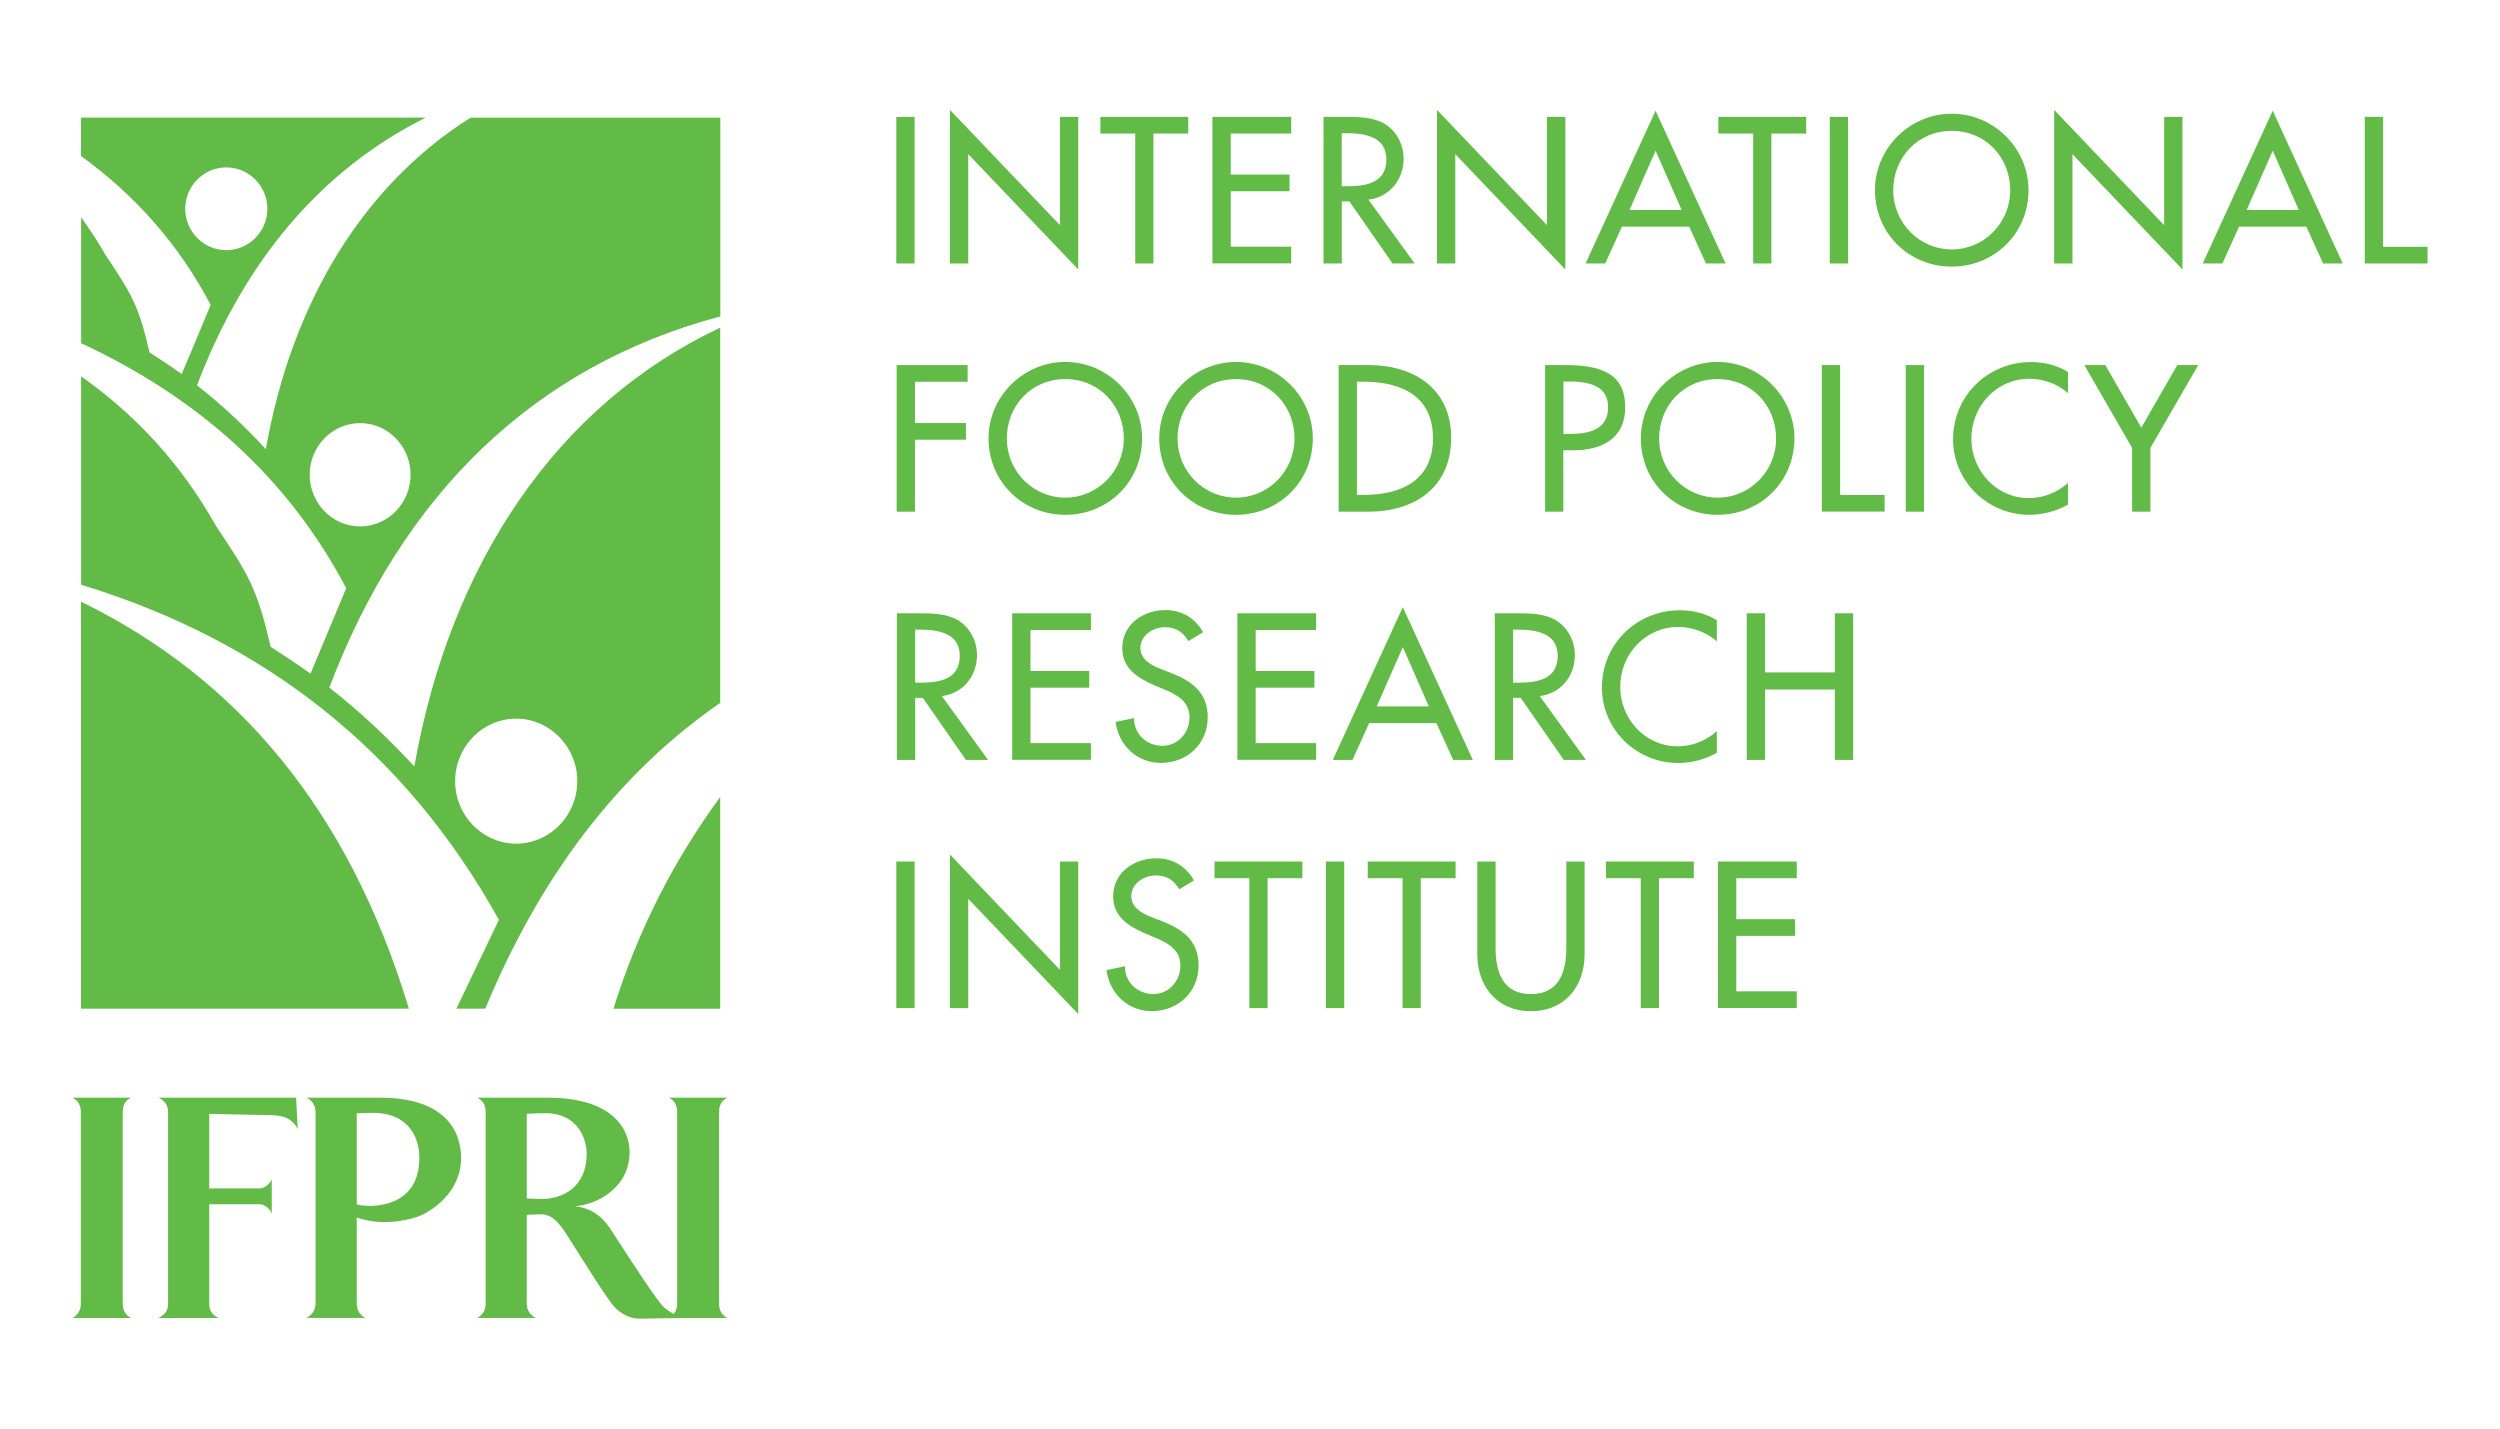 <?xml version="1.0" encoding="utf-8"?>
<svg version="1.1" id="Layer_1" x="0px" y="0px" viewBox="0 0 280 160" width="280px" height="160px" xmlns="http://www.w3.org/2000/svg">
  <style type="text/css">
	.st0{fill:#62BB46;}
</style>
  <g transform="matrix(1, 0, 0, 1, -8.945, -4.831)">
    <g>
      <g>
        <path class="st0" d="M111.38,34.34h-2.05V17.92h2.05V34.34z"/>
        <path class="st0" d="M115.34,17.14l12.32,12.91V17.92h2.05v17.09L117.39,22.1v12.24h-2.05V17.14z"/>
        <path class="st0" d="M138.14,34.34h-2.05V19.79h-3.9v-1.87h9.84v1.87h-3.9V34.34z"/>
        <path class="st0" d="M144.74,17.92h8.82v1.87h-6.77v4.59h6.58v1.87h-6.58v6.21h6.77v1.87h-8.82V17.92z"/>
        <path class="st0" d="M167.39,34.34h-2.48l-4.83-6.95h-0.85v6.95h-2.05V17.92h2.48c1.46,0,3.03,0.02,4.33,0.76 c1.37,0.81,2.16,2.35,2.16,3.92c0,2.35-1.57,4.31-3.94,4.59L167.39,34.34z M159.22,25.69h0.65c2.09,0,4.35-0.39,4.35-3 c0-2.57-2.44-2.94-4.46-2.94h-0.54V25.69z"/>
        <path class="st0" d="M169.89,17.14l12.32,12.91V17.92h2.05v17.09L171.94,22.1v12.24h-2.05V17.14z"/>
        <path class="st0" d="M190.6,30.22l-1.87,4.12h-2.2l7.84-17.11l7.84,17.11h-2.2l-1.87-4.12H190.6z M194.37,21.71l-2.92,6.64h5.84 L194.37,21.71z"/>
        <path class="st0" d="M207.35,34.34h-2.05V19.79h-3.9v-1.87h9.84v1.87h-3.9V34.34z"/>
        <path class="st0" d="M215.93,34.34h-2.05V17.92h2.05V34.34z"/>
        <path class="st0" d="M236.14,26.13c0,4.88-3.85,8.56-8.6,8.56s-8.6-3.68-8.6-8.56c0-4.7,3.9-8.56,8.6-8.56 S236.14,21.43,236.14,26.13z M234.09,26.13c0-3.61-2.7-6.64-6.55-6.64c-3.85,0-6.55,3.03-6.55,6.64c0,3.75,3,6.64,6.55,6.64 C231.09,32.77,234.09,29.87,234.09,26.13z"/>
        <path class="st0" d="M239.01,17.14l12.32,12.91V17.92h2.05v17.09L241.06,22.1v12.24h-2.05V17.14z"/>
        <path class="st0" d="M259.72,30.22l-1.87,4.12h-2.2l7.84-17.11l7.84,17.11h-2.2l-1.87-4.12H259.72z M263.49,21.71l-2.92,6.64 h5.84L263.49,21.71z"/>
        <path class="st0" d="M275.84,32.47h4.99v1.87h-7.03V17.92h2.05V32.47z"/>
        <path class="st0" d="M111.42,47.59v4.62h5.71v1.87h-5.71v8.06h-2.05V45.72h7.95v1.87H111.42z"/>
        <path class="st0" d="M136.86,53.93c0,4.88-3.85,8.56-8.6,8.56c-4.75,0-8.6-3.68-8.6-8.56c0-4.7,3.9-8.56,8.6-8.56 C132.96,45.37,136.86,49.23,136.86,53.93z M134.81,53.93c0-3.61-2.7-6.64-6.55-6.64c-3.85,0-6.55,3.03-6.55,6.64 c0,3.75,3,6.64,6.55,6.64C131.8,60.57,134.81,57.67,134.81,53.93z"/>
        <path class="st0" d="M155.98,53.93c0,4.88-3.85,8.56-8.6,8.56c-4.75,0-8.6-3.68-8.6-8.56c0-4.7,3.9-8.56,8.6-8.56 S155.98,49.23,155.98,53.93z M153.93,53.93c0-3.61-2.7-6.64-6.55-6.64s-6.55,3.03-6.55,6.64c0,3.75,3,6.64,6.55,6.64 S153.93,57.67,153.93,53.93z"/>
        <path class="st0" d="M158.87,45.72h3.4c5.03,0,9.21,2.66,9.21,8.12c0,5.6-4.09,8.3-9.28,8.3h-3.33V45.72z M160.92,60.26h0.72 c4.18,0,7.8-1.57,7.8-6.34c0-4.79-3.61-6.34-7.8-6.34h-0.72V60.26z"/>
        <path class="st0" d="M184.05,62.14H182V45.72h2.35c5.05,0,6.62,1.74,6.62,4.75c0,3.46-2.63,4.79-5.75,4.79h-1.18V62.14z M184.05,53.43h0.65c2.09,0,4.35-0.39,4.35-3c0-2.57-2.44-2.87-4.46-2.87h-0.54V53.43z"/>
        <path class="st0" d="M209.92,53.93c0,4.88-3.85,8.56-8.6,8.56c-4.75,0-8.6-3.68-8.6-8.56c0-4.7,3.9-8.56,8.6-8.56 S209.92,49.23,209.92,53.93z M207.87,53.93c0-3.61-2.7-6.64-6.55-6.64s-6.55,3.03-6.55,6.64c0,3.75,3,6.64,6.55,6.64 S207.87,57.67,207.87,53.93z"/>
        <path class="st0" d="M215.03,60.26h4.99v1.87h-7.03V45.72h2.05V60.26z"/>
        <path class="st0" d="M224.44,62.14h-2.05V45.72h2.05V62.14z"/>
        <path class="st0" d="M240.56,48.86c-1.18-1.05-2.79-1.61-4.33-1.61c-3.68,0-6.49,3.07-6.49,6.71c0,3.59,2.79,6.66,6.44,6.66 c1.61,0,3.16-0.61,4.38-1.7v2.42c-1.26,0.74-2.87,1.15-4.31,1.15c-4.68,0-8.56-3.72-8.56-8.47c0-4.86,3.9-8.64,8.73-8.64 c1.44,0,2.9,0.35,4.14,1.11V48.86z"/>
        <path class="st0" d="M242.39,45.72h2.35l4.03,7.01l4.03-7.01h2.35L249.79,55v7.14h-2.05V55L242.39,45.72z"/>
        <path class="st0" d="M119.61,89.94h-2.48l-4.83-6.95h-0.85v6.95h-2.05V73.52h2.48c1.46,0,3.03,0.02,4.33,0.76 c1.37,0.81,2.16,2.35,2.16,3.92c0,2.35-1.57,4.31-3.94,4.59L119.61,89.94z M111.44,81.29h0.65c2.09,0,4.35-0.39,4.35-3 c0-2.57-2.44-2.94-4.46-2.94h-0.54V81.29z"/>
        <path class="st0" d="M122.31,73.52h8.82v1.87h-6.77v4.59h6.58v1.87h-6.58v6.21h6.77v1.87h-8.82V73.52z"/>
        <path class="st0" d="M142.04,76.63c-0.61-1.02-1.39-1.55-2.63-1.55c-1.31,0-2.74,0.89-2.74,2.33c0,1.28,1.26,1.96,2.29,2.35 l1.18,0.46c2.33,0.91,4.07,2.2,4.07,4.94c0,2.98-2.31,5.12-5.25,5.12c-2.66,0-4.72-1.96-5.07-4.59l2.07-0.44 c-0.02,1.81,1.42,3.11,3.18,3.11s3.03-1.48,3.03-3.2c0-1.76-1.42-2.53-2.83-3.11l-1.13-0.48c-1.87-0.81-3.57-1.87-3.57-4.16 c0-2.66,2.35-4.25,4.83-4.25c1.83,0,3.33,0.89,4.22,2.48L142.04,76.63z"/>
        <path class="st0" d="M147.53,73.52h8.82v1.87h-6.77v4.59h6.58v1.87h-6.58v6.21h6.77v1.87h-8.82V73.52z"/>
        <path class="st0" d="M162.29,85.82l-1.87,4.12h-2.2l7.84-17.11l7.84,17.11h-2.2l-1.87-4.12H162.29z M166.06,77.31l-2.92,6.64 h5.84L166.06,77.31z"/>
        <path class="st0" d="M186.57,89.94h-2.48l-4.83-6.95h-0.85v6.95h-2.05V73.52h2.48c1.46,0,3.03,0.02,4.33,0.76 c1.37,0.81,2.16,2.35,2.16,3.92c0,2.35-1.57,4.31-3.94,4.59L186.57,89.94z M178.41,81.29h0.65c2.09,0,4.35-0.39,4.35-3 c0-2.57-2.44-2.94-4.46-2.94h-0.54V81.29z"/>
        <path class="st0" d="M201.23,76.66c-1.18-1.05-2.79-1.61-4.33-1.61c-3.68,0-6.49,3.07-6.49,6.71c0,3.59,2.79,6.66,6.44,6.66 c1.61,0,3.16-0.61,4.38-1.7v2.42c-1.26,0.74-2.87,1.15-4.31,1.15c-4.68,0-8.56-3.72-8.56-8.47c0-4.86,3.9-8.64,8.73-8.64 c1.44,0,2.9,0.35,4.14,1.11V76.66z"/>
        <path class="st0" d="M214.45,80.14v-6.62h2.05v16.42h-2.05v-7.88h-7.82v7.88h-2.05V73.52h2.05v6.62H214.45z"/>
        <path class="st0" d="M111.38,117.74h-2.05v-16.42h2.05V117.74z"/>
        <path class="st0" d="M115.34,100.54l12.32,12.91v-12.13h2.05v17.09l-12.32-12.91v12.24h-2.05V100.54z"/>
        <path class="st0" d="M141.02,104.43c-0.61-1.02-1.39-1.55-2.63-1.55c-1.31,0-2.74,0.89-2.74,2.33c0,1.28,1.26,1.96,2.29,2.35 l1.18,0.46c2.33,0.91,4.07,2.2,4.07,4.94c0,2.98-2.31,5.12-5.25,5.12c-2.66,0-4.72-1.96-5.07-4.59l2.07-0.44 c-0.02,1.81,1.42,3.11,3.18,3.11s3.03-1.48,3.03-3.2c0-1.76-1.42-2.53-2.83-3.11l-1.13-0.48c-1.87-0.81-3.57-1.87-3.57-4.16 c0-2.66,2.35-4.25,4.83-4.25c1.83,0,3.33,0.89,4.22,2.48L141.02,104.43z"/>
        <path class="st0" d="M150.92,117.74h-2.05v-14.55h-3.9v-1.87h9.84v1.87h-3.9V117.74z"/>
        <path class="st0" d="M159.5,117.74h-2.05v-16.42h2.05V117.74z"/>
        <path class="st0" d="M168.08,117.74h-2.05v-14.55h-3.9v-1.87h9.84v1.87h-3.9V117.74z"/>
        <path class="st0" d="M176.45,101.32v9.69c0,2.68,0.81,5.16,3.96,5.16s3.96-2.48,3.96-5.16v-9.69h2.05v10.39 c0,3.61-2.24,6.38-6.01,6.38s-6.01-2.77-6.01-6.38v-10.39H176.45z"/>
        <path class="st0" d="M194.76,117.74h-2.05v-14.55h-3.9v-1.87h9.84v1.87h-3.9V117.74z"/>
        <path class="st0" d="M201.36,101.32h8.82v1.87h-6.77v4.59h6.58v1.87h-6.58v6.21h6.77v1.87h-8.82V101.32z"/>
      </g>
    </g>
    <g>
      <g>
        <g>
          <path class="st0" d="M17.06,152.45c0.58-0.33,0.94-0.84,0.94-1.63V129.4c0-0.84-0.36-1.34-0.94-1.63h6.57 c-0.62,0.29-0.94,0.8-0.94,1.63v21.42c0,0.8,0.33,1.31,0.94,1.63H17.06z"/>
          <path class="st0" d="M39.39,129.73c-1.13,0-7.01-0.15-7.01-0.15v8.35h5.66c0.58,0,1.16-0.58,1.34-1.02v3.85 c-0.18-0.51-0.76-1.05-1.34-1.05h-5.66v11.11c0,0.87,0.36,1.27,1.05,1.63h-6.75c0.69-0.36,1.09-0.76,1.09-1.63V129.4 c0-0.84-0.44-1.34-1.09-1.63h15.43l0.18,3.52C41.86,130.42,41.09,129.76,39.39,129.73z"/>
          <path class="st0" d="M56.12,140.94c-1.2,0.54-4.43,1.27-7.22,0.25v9.62c0,0.8,0.4,1.31,0.94,1.63h-6.57 c0.58-0.33,1.02-0.84,1.02-1.63V129.4c0-0.84-0.44-1.34-1.02-1.63h8.24c7.3,0,9.08,3.77,9.08,6.75 C60.58,138.47,57.17,140.47,56.12,140.94z M50.75,129.47c-1.09,0-1.85,0.04-1.85,0.04v10.2c0.18,0.11,0.91,0.18,1.42,0.18 c1.92,0,5.59-0.69,5.59-5.37C55.9,131.8,54.34,129.47,50.75,129.47z"/>
          <path class="st0" d="M80.65,152.52c-1.38,0.04-2.58-0.83-3.23-1.71c-1.63-2.29-3.23-4.94-4.54-6.97 c-0.94-1.45-1.78-3.01-3.34-3.01c-0.44,0-1.6,0.07-1.6,0.07v9.91c0,0.8,0.4,1.31,1.02,1.63H62.4c0.58-0.33,0.94-0.84,0.94-1.63 V129.4c0-0.84-0.36-1.34-0.94-1.63h7.84c7.51,0,9.22,3.67,9.22,6.1c0,3.92-3.56,5.88-6.13,6.06c2.47,0.25,3.56,1.92,4.1,2.72 c0,0,4.39,6.86,5.63,8.35c0.73,0.84,2.32,1.45,2.32,1.45L80.65,152.52z M70.05,129.51c-1.09,0-2.11,0.07-2.11,0.07v9.47 c0,0,1.02,0.07,1.63,0.07c2.47,0,5.08-1.38,5.08-5.05C74.67,132.41,73.65,129.51,70.05,129.51z"/>
          <path class="st0" d="M83.85,152.45c0.58-0.33,0.94-0.84,0.94-1.63V129.4c0-0.84-0.36-1.34-0.94-1.63h6.57 c-0.62,0.29-0.94,0.8-0.94,1.63v21.42c0,0.8,0.33,1.31,0.94,1.63H83.85z"/>
        </g>
      </g>
      <g>
        <path class="st0" d="M89.61,83.55V41.53C71.38,50.09,59.35,67.9,55.35,90.68c-2.82-3.08-6.14-6.2-9.52-8.84 c8.19-21.6,22.89-36,43.79-41.57V18.01H61.64C49.58,25.62,41.59,38.8,38.72,55.14c-2.28-2.49-4.98-5.02-7.71-7.15 c5.26-13.88,13.85-24.11,25.62-29.99H18.02v4.31c6.06,4.38,10.95,9.89,14.52,16.67l-3.24,7.75c-0.95-0.72-3.61-2.43-3.61-2.43 c-1.23-5.42-2.16-6.75-4.93-10.92c-0.84-1.49-1.78-2.89-2.73-4.21v14.1c13.06,6.08,23.16,15.03,29.69,27.44l-4,9.57 c-1.18-0.89-4.47-3.01-4.47-3.01c-1.51-6.7-2.66-8.35-6.09-13.49c-4.04-7.2-9.2-12.61-15.13-16.8v23.34 c20.52,6.27,36.27,18.58,46.79,37.53l-4.76,9.95h3.24C69.37,103.16,77.97,91.61,89.61,83.55z M29.69,28.21 c0-2.55,2.07-4.63,4.6-4.63c2.53,0,4.6,2.08,4.6,4.63c0,2.56-2.07,4.64-4.6,4.64C31.76,32.85,29.69,30.77,29.69,28.21z M43.63,58 c0-3.19,2.54-5.78,5.65-5.78c3.11,0,5.65,2.6,5.65,5.78c0,3.19-2.54,5.79-5.65,5.79C46.16,63.79,43.63,61.19,43.63,58z M66.76,99.32c-3.77,0-6.84-3.14-6.84-7c0-3.86,3.07-7,6.84-7c3.76,0,6.84,3.15,6.84,7C73.6,96.18,70.52,99.32,66.76,99.32z"/>
        <path class="st0" d="M18.02,72.22v45.58h36.72C47.98,95.42,35.42,80.72,18.02,72.22z"/>
        <path class="st0" d="M89.61,117.8V94.09c-5.26,7.18-9.24,15.01-11.96,23.72H89.61z"/>
      </g>
    </g>
  </g>
</svg>